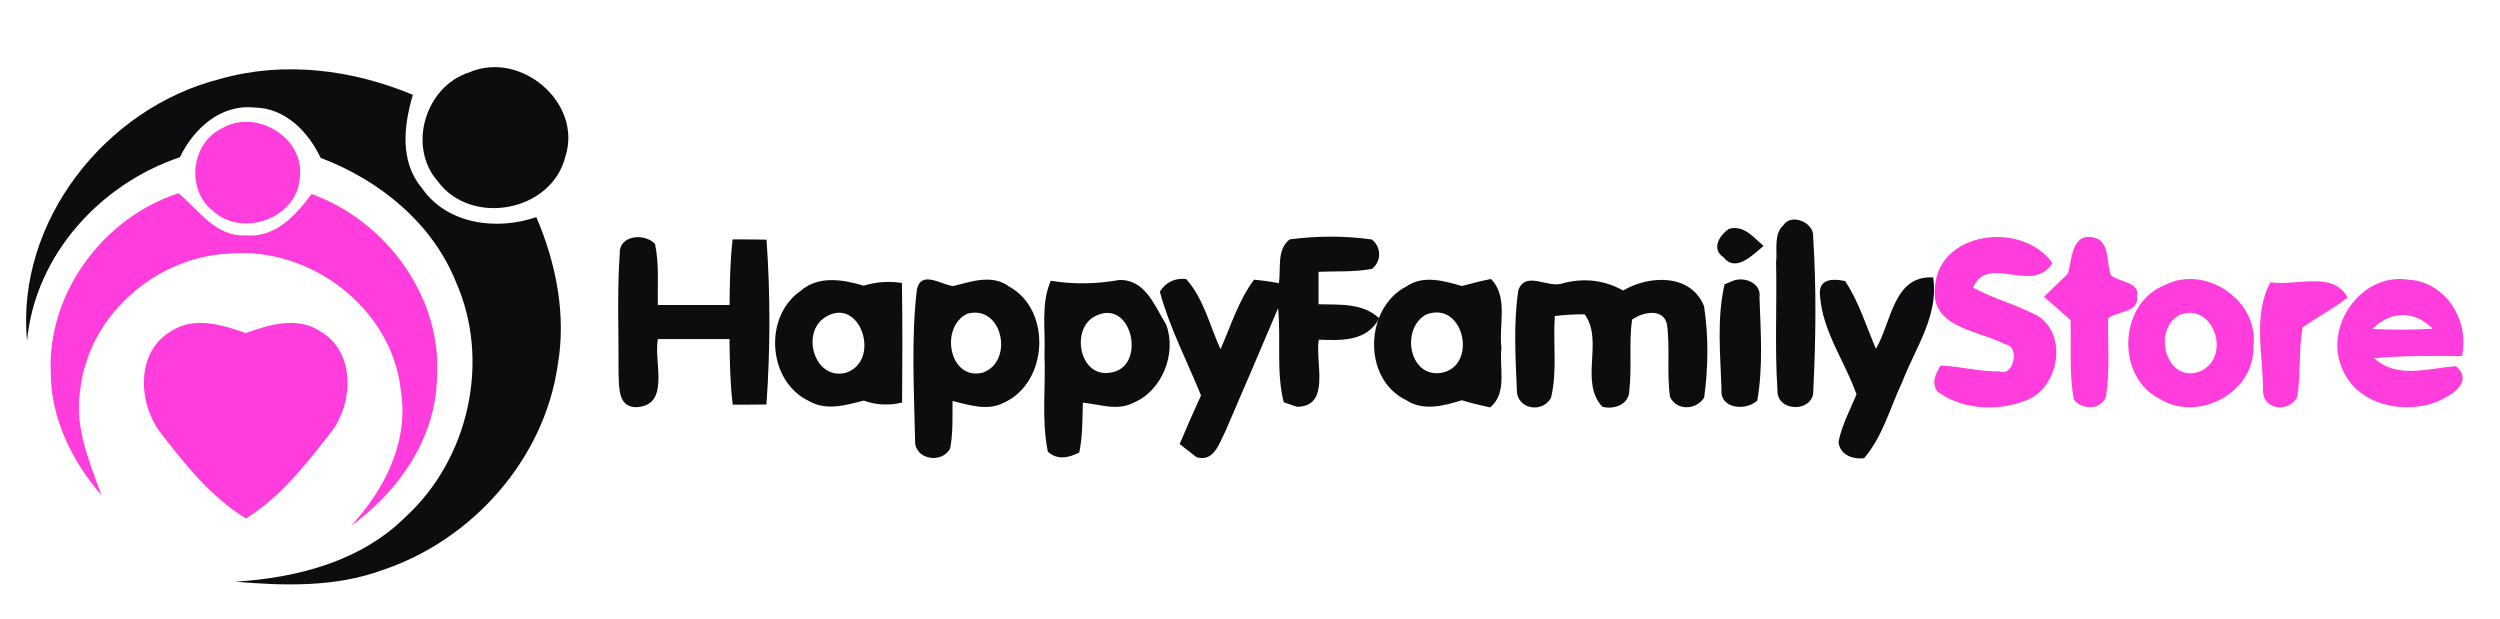 <?xml version="1.0" encoding="UTF-8" ?>
<!DOCTYPE svg PUBLIC "-//W3C//DTD SVG 1.1//EN" "http://www.w3.org/Graphics/SVG/1.1/DTD/svg11.dtd">
<svg width="295pt" height="73pt" viewBox="0 0 295 73" version="1.1" xmlns="http://www.w3.org/2000/svg">
<g id="#c4ebecff">
</g>
<g id="#0e0c0fff">
<path fill="#0e0c0f" opacity="1.00" d=" M 25.96 9.32 C 33.48 7.17 41.57 8.20 48.72 11.19 C 47.64 14.81 47.16 19.04 49.76 22.16 C 52.74 26.49 58.60 27.23 63.29 25.62 C 65.63 31.10 66.84 37.17 65.81 43.10 C 64.20 54.24 55.70 63.75 45.10 67.28 C 39.55 69.31 33.54 69.13 27.74 68.64 C 35.03 68.19 42.59 66.26 47.90 60.95 C 55.32 54.12 57.91 42.61 53.83 33.34 C 51.03 26.32 44.79 21.26 37.84 18.63 C 36.37 15.54 33.66 12.73 30.01 12.69 C 26.05 12.26 22.83 15.21 21.23 18.55 C 11.79 21.73 4.13 30.12 3.19 40.24 C 1.86 26.12 12.48 12.72 25.96 9.32 Z" />
<path fill="#0e0c0f" opacity="1.00" d=" M 55.37 8.54 C 61.40 5.91 68.78 12.10 66.71 18.49 C 65.10 24.98 55.61 26.75 51.67 21.41 C 48.03 17.29 50.20 10.17 55.37 8.54 Z" />
<path fill="#0e0c0f" opacity="1.00" d=" M 210.43 26.58 C 211.38 25.12 214.07 26.24 213.95 27.93 C 214.34 33.95 214.27 40.00 213.97 46.03 C 214.11 48.68 209.64 48.72 209.74 46.04 C 209.41 41.02 209.69 35.98 209.58 30.96 C 209.75 29.52 209.25 27.69 210.43 26.58 Z" />
<path fill="#0e0c0f" opacity="1.00" d=" M 203.39 30.37 C 201.88 29.41 202.90 27.71 204.05 26.99 C 205.81 26.54 206.92 28.02 208.10 29.02 C 206.91 30.00 204.81 32.22 203.39 30.37 Z" />
<path fill="#0e0c0f" opacity="1.00" d=" M 73.13 29.93 C 73.02 27.74 76.06 27.46 77.29 28.78 C 77.80 31.15 77.57 33.59 77.63 35.99 C 80.45 35.98 83.27 35.99 86.09 35.99 C 86.11 33.41 86.15 30.82 86.45 28.25 C 87.78 28.25 89.12 28.25 90.45 28.28 C 90.91 34.75 90.90 41.27 90.44 47.73 C 89.11 47.75 87.79 47.75 86.46 47.75 C 86.15 45.18 86.11 42.59 86.08 40.01 C 83.27 40.01 80.45 40.02 77.63 40.01 C 77.10 42.66 79.17 47.85 75.09 48.05 C 72.90 48.06 73.07 45.70 72.99 44.13 C 73.02 39.40 72.80 34.65 73.13 29.93 Z" />
<path fill="#0e0c0f" opacity="1.00" d=" M 152.18 28.25 C 155.38 27.82 158.67 27.81 161.87 28.26 C 163.02 29.13 163.03 30.85 161.89 31.73 C 159.81 32.11 157.69 31.99 155.59 32.07 C 155.59 33.34 155.59 34.62 155.59 35.90 C 158.07 35.98 160.77 35.71 162.75 37.56 C 161.29 40.30 158.32 40.19 155.62 40.08 C 155.15 42.66 157.10 47.99 153.04 48.00 C 152.65 47.86 151.87 47.60 151.48 47.47 C 150.57 43.85 151.18 40.06 150.81 36.37 C 148.75 41.21 146.70 46.06 144.60 50.88 C 143.88 52.29 143.25 54.56 141.19 53.95 C 140.69 53.56 139.70 52.79 139.20 52.40 C 140.01 50.47 140.84 48.56 141.72 46.66 C 140.07 42.59 138.01 38.67 136.86 34.42 C 137.58 33.28 138.62 32.78 139.97 32.93 C 142.05 35.25 142.74 38.42 144.02 41.20 C 145.26 38.43 146.14 35.45 147.98 33.00 C 148.96 33.10 149.94 33.23 150.91 33.41 C 151.17 31.68 150.62 29.48 152.18 28.25 Z" />
<path fill="#0e0c0f" opacity="1.00" d=" M 94.46 34.33 C 96.57 32.48 99.47 32.98 101.92 33.71 C 103.39 33.25 104.91 33.16 106.43 33.39 C 106.50 38.09 106.48 42.79 106.45 47.50 C 104.93 47.87 103.40 47.81 101.93 47.27 C 99.82 47.81 97.51 48.51 95.47 47.33 C 90.59 45.04 90.06 37.38 94.46 34.33 M 97.34 37.45 C 94.40 39.36 96.23 45.10 99.95 43.94 C 104.02 42.40 101.44 34.82 97.34 37.45 Z" />
<path fill="#0e0c0f" opacity="1.00" d=" M 108.19 34.18 C 108.70 31.85 111.00 33.57 112.47 33.76 C 114.62 33.21 117.11 32.33 119.09 33.82 C 124.15 36.61 123.68 45.19 118.43 47.53 C 116.51 48.53 114.35 47.78 112.40 47.32 C 112.38 49.18 112.47 51.06 112.12 52.90 C 111.19 54.76 107.94 54.26 107.98 52.04 C 107.87 46.11 107.50 40.07 108.19 34.18 M 114.14 37.02 C 110.85 38.58 111.99 45.00 116.01 43.96 C 119.69 42.60 118.28 35.88 114.14 37.02 Z" />
<path fill="#0e0c0f" opacity="1.00" d=" M 123.99 33.13 C 126.69 33.57 129.36 33.52 132.06 33.04 C 135.17 32.94 136.25 36.13 137.61 38.31 C 138.88 41.71 137.13 46.16 133.69 47.55 C 131.82 48.51 129.72 47.70 127.78 47.51 C 127.71 49.47 127.77 51.46 127.35 53.40 C 126.13 54.01 124.73 54.34 123.64 53.28 C 122.88 49.51 123.41 45.62 123.25 41.81 C 123.38 38.92 122.80 35.86 123.99 33.13 M 129.26 37.29 C 126.29 38.74 127.35 44.56 130.96 43.98 C 135.39 43.47 133.64 35.09 129.26 37.29 Z" />
<path fill="#0e0c0f" opacity="1.00" d=" M 165.99 33.78 C 167.97 32.42 170.40 33.15 172.50 33.75 C 173.63 33.43 174.78 33.15 175.93 32.92 C 178.03 35.03 176.82 38.38 177.17 41.05 C 176.88 43.38 177.92 46.37 175.83 48.08 C 174.70 47.84 173.59 47.56 172.49 47.23 C 170.37 47.89 167.94 48.55 165.92 47.21 C 160.74 44.73 161.00 36.31 165.99 33.78 M 168.27 37.12 C 165.30 38.77 166.22 44.50 169.99 44.01 C 174.45 43.32 172.80 35.37 168.27 37.12 Z" />
<path fill="#0e0c0f" opacity="1.00" d=" M 179.17 34.21 C 180.08 31.88 182.67 34.09 184.45 33.42 C 186.88 32.77 189.32 33.04 191.53 34.28 C 194.60 32.46 199.54 32.26 201.08 36.14 C 201.62 39.69 201.58 43.37 201.09 46.92 C 200.16 48.39 197.88 48.50 197.07 46.86 C 196.65 44.00 197.09 41.09 196.70 38.24 C 196.24 36.30 193.79 36.83 192.58 37.72 C 192.20 40.49 192.57 43.30 192.26 46.08 C 192.25 47.73 190.46 48.36 189.08 48.00 C 186.32 45.04 189.28 40.24 186.99 37.09 C 185.81 37.08 184.64 37.15 183.47 37.29 C 183.24 40.50 183.78 43.80 183.02 46.94 C 181.99 48.84 178.92 48.26 178.99 45.98 C 178.82 42.07 178.58 38.08 179.17 34.21 Z" />
<path fill="#0e0c0f" opacity="1.00" d=" M 204.23 33.25 C 205.60 32.50 207.89 33.30 207.62 35.11 C 207.76 39.15 208.06 43.27 207.36 47.27 C 206.04 48.51 202.94 48.26 203.14 46.00 C 203.01 41.87 202.56 37.60 203.50 33.54 L 204.23 33.25 Z" />
<path fill="#0e0c0f" opacity="1.00" d=" M 214.77 34.99 C 214.48 32.91 216.15 32.84 217.72 33.16 C 219.36 35.61 220.20 38.47 221.36 41.16 C 223.19 38.07 223.41 32.45 228.11 32.74 C 228.80 37.26 225.98 41.09 224.45 45.11 C 223.02 48.12 222.17 51.51 219.96 54.07 C 218.62 54.23 217.03 53.64 216.95 52.10 C 217.35 50.14 218.31 48.37 219.07 46.54 C 217.71 42.67 215.09 39.15 214.77 34.99 Z" />
</g>
<g id="#ff3cdcff">
<path fill="#ff3cdc" opacity="1.00" d=" M 26.22 15.13 C 30.21 12.78 35.97 16.23 35.38 20.94 C 35.09 25.76 28.59 28.09 25.12 24.88 C 21.91 22.39 22.54 16.85 26.22 15.13 Z" />
<path fill="#ff3cdc" opacity="1.00" d=" M 5.99 43.99 C 5.56 34.59 12.21 25.66 21.07 22.80 C 23.45 24.81 25.50 27.99 29.01 27.77 C 32.46 28.10 34.92 25.40 36.76 22.89 C 45.71 26.13 52.33 35.26 51.55 44.93 C 51.27 51.95 46.96 58.04 41.42 62.05 C 45.38 57.78 48.28 52.08 47.30 46.10 C 46.29 36.39 36.60 29.05 27.03 29.93 C 18.32 30.28 10.31 37.39 9.45 46.16 C 8.79 50.45 10.54 54.50 11.97 58.44 C 8.50 54.41 6.01 49.40 5.99 43.99 Z" />
<path fill="#ff3cdc" opacity="1.00" d=" M 228.32 34.01 C 228.63 27.25 238.63 26.02 242.20 31.05 C 239.80 34.79 234.58 29.90 232.82 33.93 C 235.29 35.32 238.11 35.97 240.59 37.36 C 244.00 39.72 242.91 45.69 239.19 47.20 C 235.83 48.58 231.65 48.39 228.65 46.24 C 227.85 45.23 228.40 44.08 228.99 43.14 C 231.33 43.22 233.62 43.88 235.97 43.82 C 237.65 44.48 238.36 40.79 236.64 40.64 C 233.58 38.99 227.83 38.75 228.32 34.01 Z" />
<path fill="#ff3cdc" opacity="1.00" d=" M 244.01 32.29 C 244.50 30.68 244.41 27.54 246.94 28.00 C 249.03 28.33 248.50 30.97 249.07 32.46 C 249.96 33.31 252.61 33.25 252.15 34.97 C 252.51 36.88 249.77 36.70 248.76 37.57 C 248.72 40.61 248.97 43.68 248.52 46.70 C 248.08 48.39 245.66 48.43 244.72 47.15 C 244.13 44.07 244.43 40.89 244.32 37.77 C 243.28 36.84 242.24 35.93 241.19 35.03 C 242.13 34.12 243.07 33.20 244.01 32.29 Z" />
<path fill="#ff3cdc" opacity="1.00" d=" M 255.45 33.63 C 260.30 31.17 266.65 35.52 265.89 40.96 C 266.03 46.31 259.42 49.84 254.92 47.11 C 249.63 44.52 249.96 35.81 255.45 33.63 M 257.22 37.14 C 253.79 38.95 255.71 45.48 259.72 43.77 C 263.32 42.06 261.23 35.65 257.22 37.14 Z" />
<path fill="#ff3cdc" opacity="1.00" d=" M 267.92 33.31 C 270.91 33.79 275.28 31.90 277.03 35.12 C 275.33 36.40 273.45 37.42 271.70 38.63 C 271.22 41.35 271.52 44.15 271.07 46.87 C 270.00 48.77 266.94 48.36 267.04 45.97 C 267.01 41.85 265.84 37.01 267.92 33.31 Z" />
<path fill="#ff3cdc" opacity="1.00" d=" M 276.45 43.66 C 274.09 38.68 278.54 32.14 284.13 33.00 C 288.62 33.22 291.42 37.82 290.51 42.02 C 287.06 41.98 283.59 41.96 280.15 42.26 C 282.90 44.80 286.55 43.40 289.83 43.22 C 291.93 45.13 289.22 46.68 287.54 47.42 C 283.61 48.92 278.26 47.80 276.45 43.66 M 279.96 38.81 C 282.32 38.94 284.69 38.93 287.06 38.79 C 284.92 36.61 282.09 36.65 279.96 38.81 Z" />
<path fill="#ff3cdc" opacity="1.00" d=" M 20.16 39.10 C 22.88 37.30 26.18 38.30 28.99 39.30 C 31.82 38.28 35.15 37.29 37.88 39.15 C 41.95 41.57 41.72 47.57 39.07 50.99 C 36.16 54.75 33.10 58.63 29.03 61.18 C 24.92 58.69 21.83 54.80 18.93 51.04 C 16.28 47.58 16.01 41.52 20.16 39.10 Z" />
</g>
</svg>
